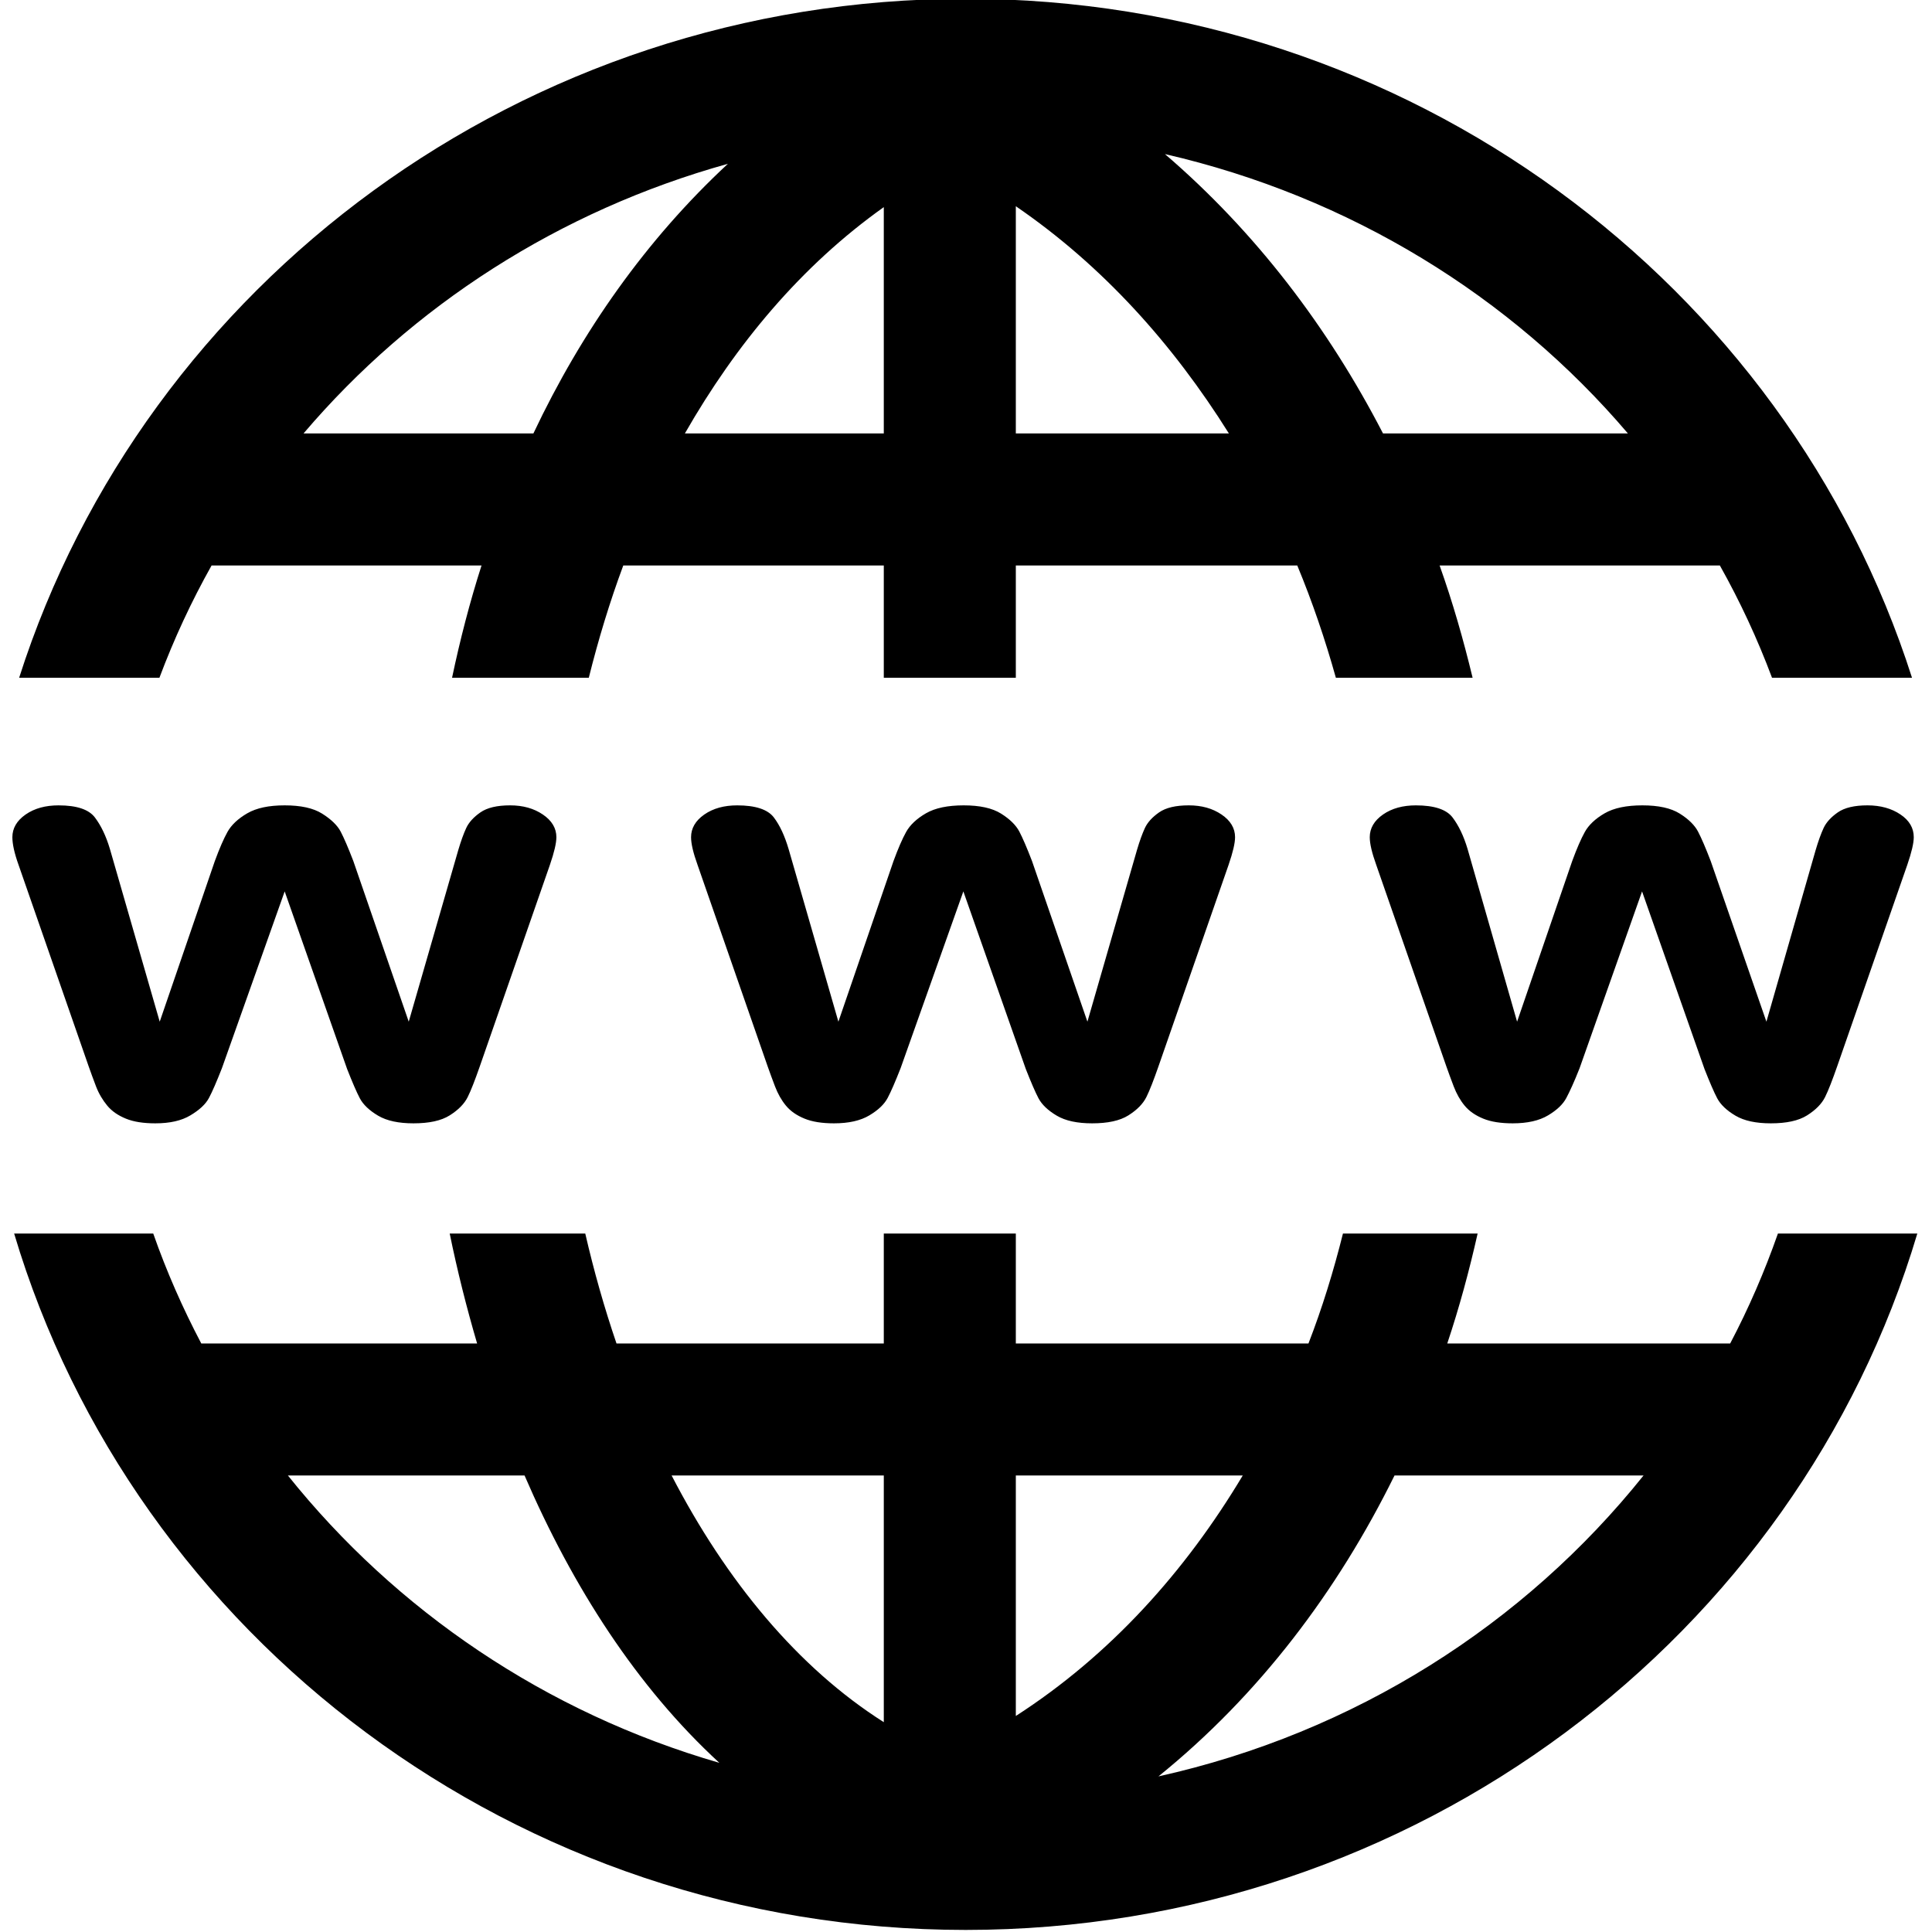 <svg enable-background="new 0 0 986.951 395.98" height="128" viewBox="0 0 128 128" width="128" xmlns="http://www.w3.org/2000/svg"><path d="m375.039 397.115c-62.102 0-114.987 39.991-132.585 95.105h19.648c2.041-5.447 4.482-10.696 7.306-15.727h37.811c-1.649 5.144-3.005 10.406-4.128 15.727h19.153c1.338-5.362 2.933-10.627 4.83-15.727h36.49v15.727h18.493v-15.727h39.421c2.121 5.104 3.904 10.361 5.407 15.727h19.153c-1.287-5.326-2.785-10.578-4.623-15.727h39.255c2.825 5.032 5.265 10.279 7.306 15.727h19.607c-17.598-55.114-70.442-95.105-132.544-95.105zm27.904 21.754c25.884 5.952 48.491 19.91 64.848 39.132h-34.302c-7.661-14.821-17.811-28.198-30.546-39.132zm-61.215 1.362c-11.464 10.641-20.506 23.525-27.244 37.769h-32.197c15.209-17.873 35.816-31.193 59.441-37.769zm40.329 5.944c12.192 8.346 22.03 19.352 29.844 31.825h-29.844zm-18.493.124v31.702h-27.863c7.158-12.502 16.297-23.48 27.863-31.702zm-115.579 83.795c-1.84 0-3.377.415-4.623 1.28-1.246.864-1.858 1.941-1.858 3.178 0 .926.267 2.209.867 3.88l9.824 28.234c.299.844.644 1.796 1.032 2.807.388 1.011.931 1.91 1.569 2.683.638.773 1.506 1.367 2.601 1.816 1.094.45 2.469.66 4.128.66 2.057 0 3.673-.373 4.912-1.115 1.239-.741 2.123-1.539 2.601-2.435.477-.897 1.071-2.277 1.816-4.169l8.792-24.767 8.751 24.891c.728 1.844 1.309 3.205 1.775 4.087.466.881 1.32 1.704 2.559 2.435 1.239.731 2.887 1.073 4.953 1.073 2.172 0 3.874-.357 5.077-1.115 1.203-.758 2.045-1.611 2.518-2.559.473-.948 1.027-2.394 1.692-4.293l9.824-28.234c.609-1.772.908-3.055.908-3.88-0-1.259-.638-2.325-1.899-3.178-1.261-.853-2.774-1.28-4.582-1.28-1.813 0-3.211.321-4.169.991-.958.67-1.615 1.398-1.981 2.188-.366.79-.743 1.834-1.115 3.096l-6.935 24.024-7.76-22.497c-.725-1.889-1.314-3.246-1.775-4.128-.461-.881-1.351-1.736-2.601-2.518-1.249-.782-2.992-1.156-5.242-1.156-2.213 0-3.942.362-5.242 1.115-1.301.753-2.23 1.636-2.766 2.601-.536.965-1.122 2.307-1.775 4.087l-7.719 22.497-6.976-24.189c-.546-1.834-1.254-3.294-2.105-4.417-.852-1.123-2.536-1.692-5.077-1.692zm95.064 0c-1.84 0-3.377.415-4.623 1.28-1.246.864-1.858 1.941-1.858 3.178 0 .926.308 2.209.908 3.88l9.824 28.234c.299.844.644 1.796 1.032 2.807.388 1.011.889 1.91 1.527 2.683.638.773 1.506 1.367 2.601 1.816 1.094.45 2.469.66 4.128.66 2.057 0 3.714-.373 4.953-1.115 1.239-.741 2.082-1.539 2.559-2.435.477-.897 1.071-2.277 1.816-4.169l8.792-24.767 8.751 24.891c.728 1.844 1.309 3.205 1.775 4.087.466.881 1.32 1.704 2.559 2.435 1.239.731 2.887 1.073 4.953 1.073 2.172 0 3.874-.357 5.077-1.115 1.203-.758 2.045-1.611 2.518-2.559.473-.948 1.027-2.394 1.692-4.293l9.824-28.234c.609-1.772.908-3.055.908-3.88-0-1.259-.638-2.325-1.899-3.178-1.261-.853-2.774-1.28-4.582-1.28-1.813 0-3.211.321-4.169.991-.958.67-1.615 1.398-1.981 2.188-.366.79-.743 1.834-1.115 3.096l-6.935 24.024-7.76-22.497c-.725-1.889-1.314-3.246-1.775-4.128-.461-.881-1.31-1.736-2.559-2.518-1.249-.782-2.992-1.156-5.242-1.156-2.213 0-3.983.362-5.284 1.115-1.301.753-2.23 1.636-2.766 2.601-.536.965-1.122 2.307-1.775 4.087l-7.719 22.497-6.976-24.189c-.546-1.834-1.212-3.294-2.064-4.417-.852-1.123-2.577-1.692-5.118-1.692zm95.064 0c-1.84 0-3.377.415-4.623 1.28-1.246.864-1.858 1.941-1.858 3.178 0 .926.308 2.209.908 3.88l9.824 28.234c.299.844.644 1.796 1.032 2.807.388 1.011.889 1.91 1.527 2.683.638.773 1.506 1.367 2.601 1.816 1.094.45 2.469.66 4.128.66 2.057 0 3.714-.373 4.953-1.115 1.239-.741 2.082-1.539 2.559-2.435.477-.897 1.112-2.277 1.858-4.169l8.751-24.767 8.751 24.891c.728 1.844 1.309 3.205 1.775 4.087.466.881 1.32 1.704 2.559 2.435 1.239.731 2.887 1.073 4.953 1.073 2.172 0 3.874-.357 5.077-1.115 1.203-.758 2.045-1.611 2.518-2.559.473-.948 1.027-2.394 1.692-4.293l9.824-28.234c.609-1.772.908-3.055.908-3.88-0-1.259-.596-2.325-1.858-3.178-1.261-.853-2.816-1.28-4.623-1.28-1.813 0-3.211.321-4.169.991-.958.67-1.615 1.398-1.981 2.188-.366.79-.743 1.834-1.115 3.096l-6.893 24.024-7.802-22.497c-.725-1.889-1.314-3.246-1.775-4.128-.461-.881-1.31-1.736-2.559-2.518-1.249-.782-2.992-1.156-5.242-1.156-2.213 0-3.983.362-5.284 1.115-1.301.753-2.23 1.636-2.766 2.601-.536.965-1.122 2.307-1.775 4.087l-7.719 22.497-6.935-24.189c-.546-1.834-1.254-3.294-2.105-4.417-.852-1.123-2.577-1.692-5.118-1.692zm-196.36 59.977c16.8 56.359 70.273 97.54 133.287 97.54 63.015 0 116.488-41.18 133.287-97.54h-19.525c-1.862 5.315-4.087 10.454-6.687 15.397h-39.627c1.687-5.039 3.08-10.19 4.252-15.397h-18.864c-1.317 5.265-2.895 10.408-4.83 15.397h-40.989v-15.397h-18.493v15.397h-37.439c-1.698-4.97-3.158-10.119-4.375-15.397h-18.988c1.064 5.212 2.362 10.358 3.839 15.397h-38.636c-2.6-4.942-4.867-10.081-6.728-15.397zm38.347 33.889h33.146c6.765 15.649 15.735 29.624 27.285 40.246-24.318-7.034-45.277-21.308-60.431-40.246zm53.744 0h29.72v34.55c-12.01-7.613-22.055-19.75-29.72-34.55zm48.213 0h31.784c-8.07 13.489-18.564 25.159-31.784 33.683zm53.042 0h34.88c-16.691 20.858-40.459 36.045-67.944 42.145 14.104-11.404 25.062-25.924 33.064-42.145z" transform="matrix(.473 0 0 .473 -113.412 -187.917)"/></svg>
